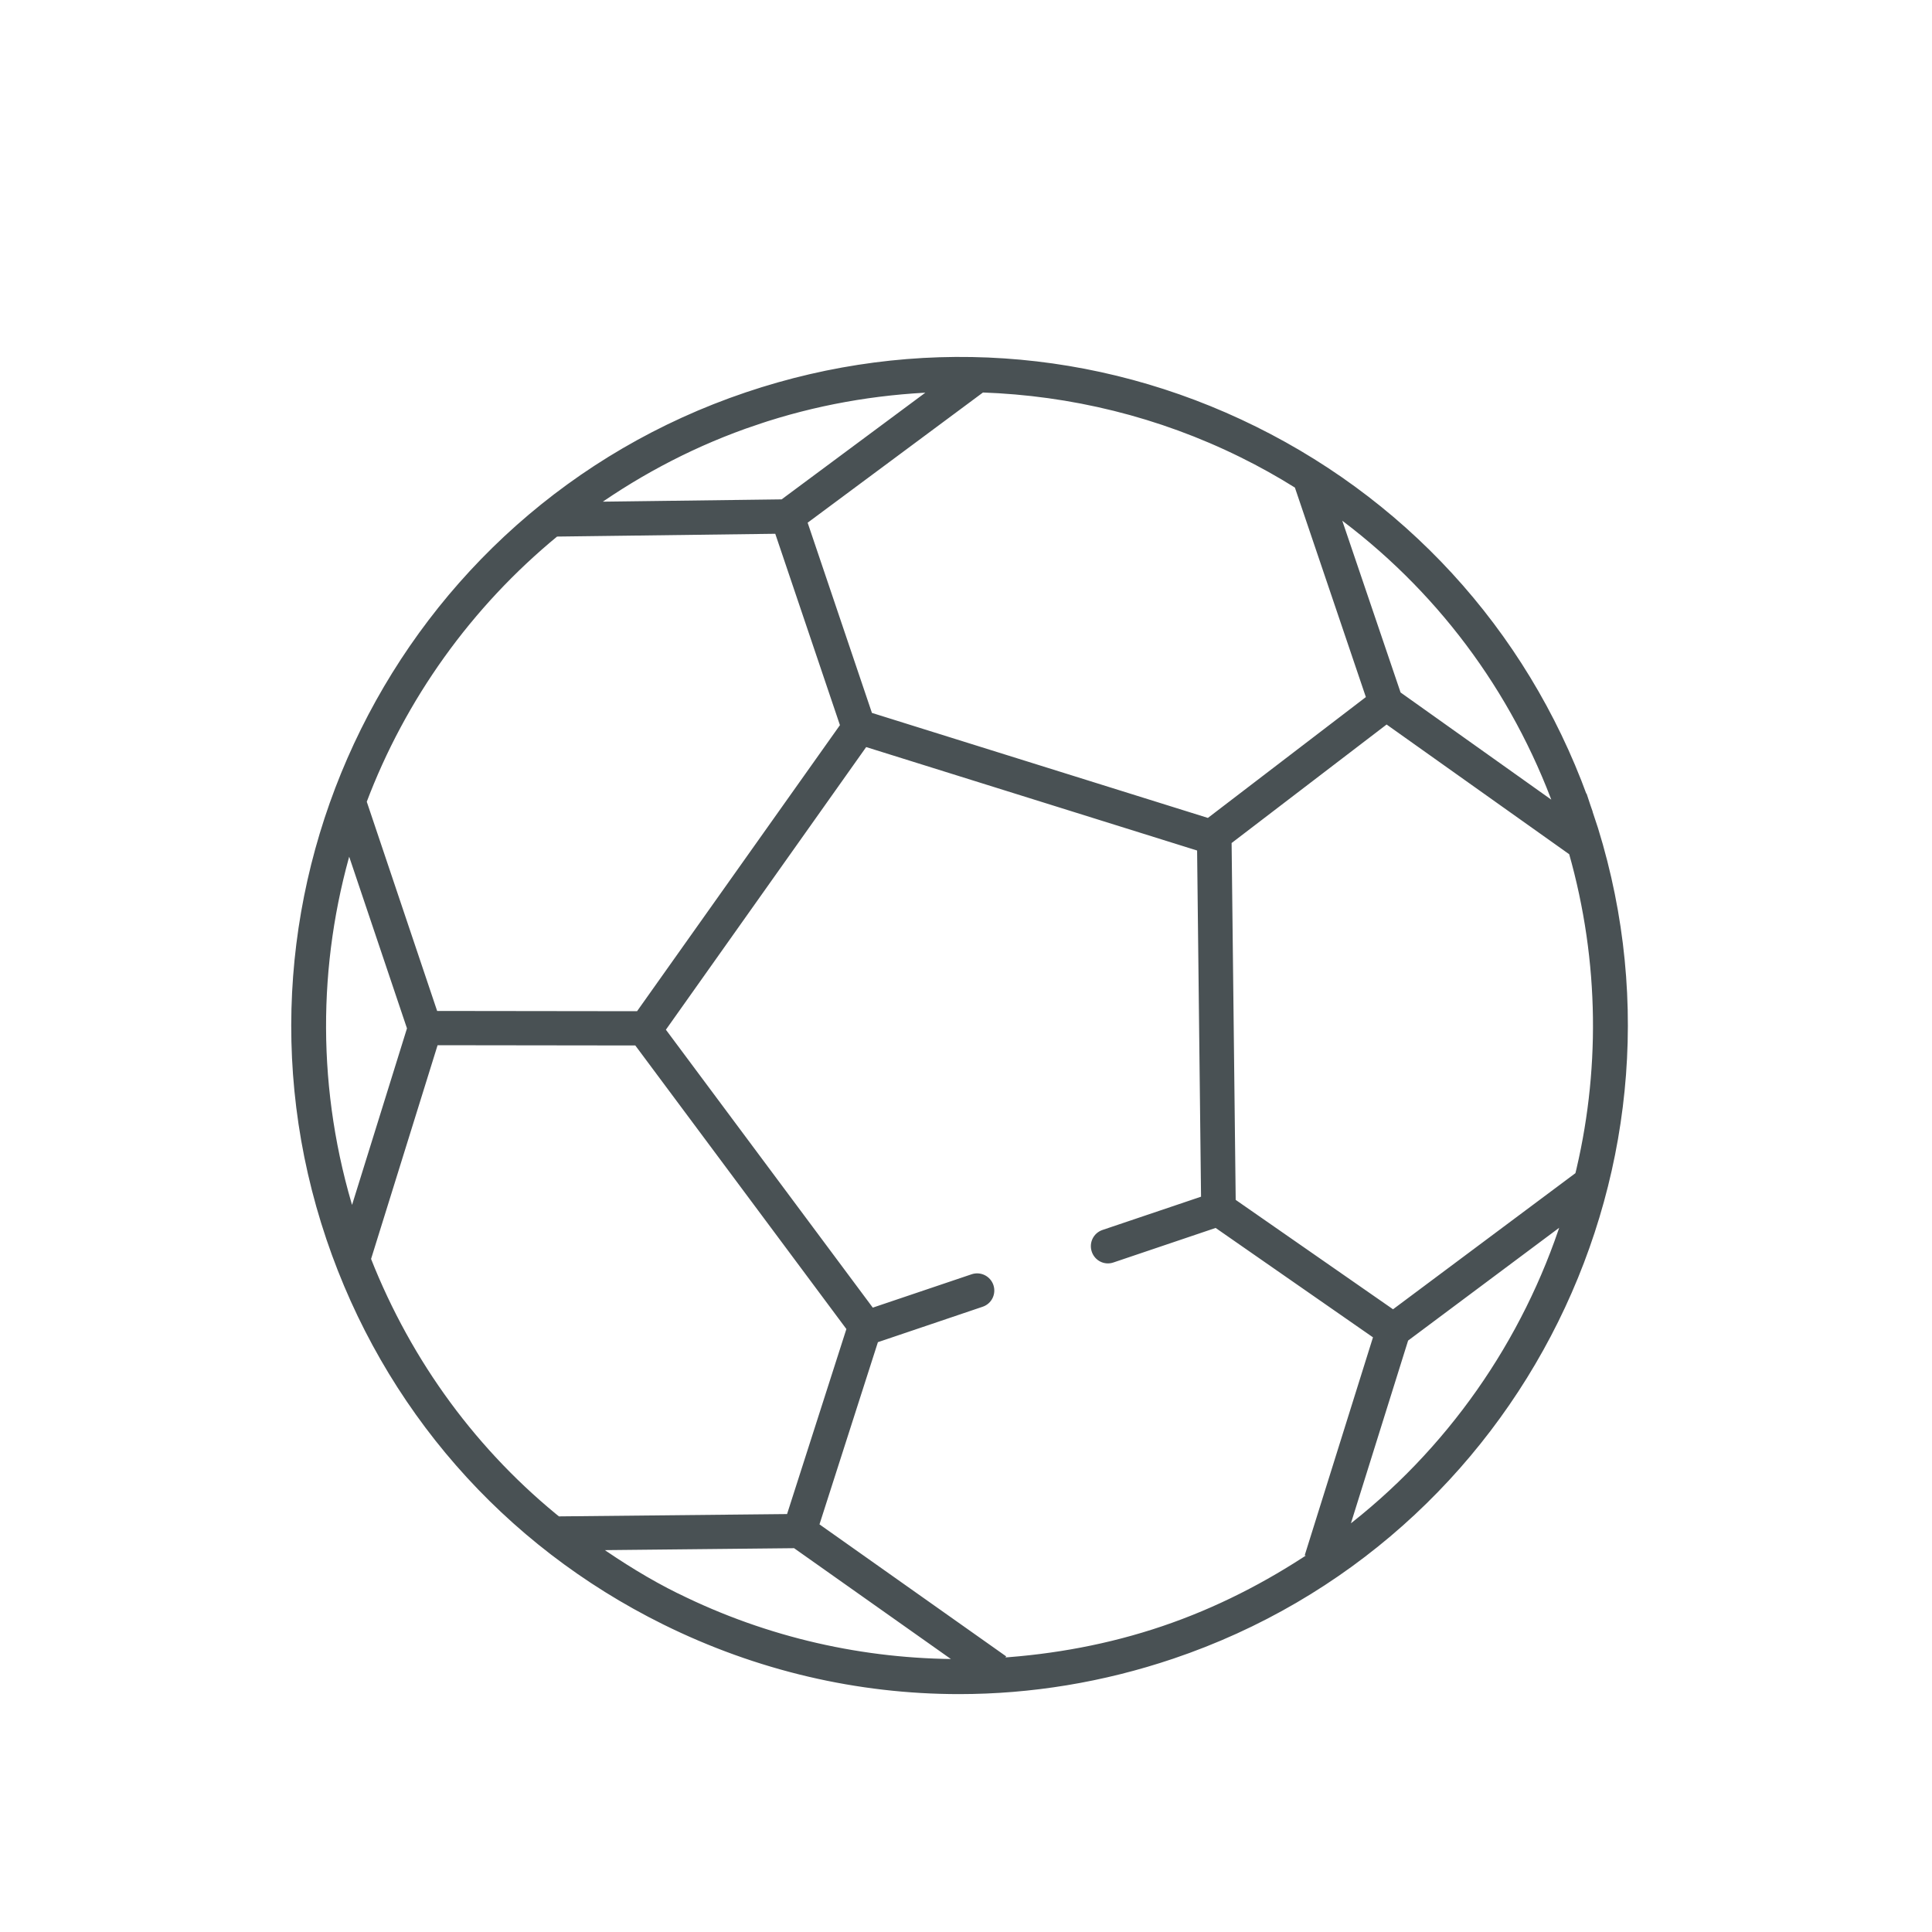 <?xml version="1.0" encoding="UTF-8"?>
<svg id="Ebene_1" data-name="Ebene 1" xmlns="http://www.w3.org/2000/svg" viewBox="0 0 150 150">
  <defs>
    <style>
      .cls-1 {
        fill: #495154;
        stroke: #495154;
        stroke-miterlimit: 10;
        stroke-width: .5px;
      }
    </style>
  </defs>
  <path class="cls-1" d="M123.42,63.1c-4.41-13.06-13.65-23.63-26.01-29.75-12.36-6.12-26.37-7.06-39.43-2.65-26.97,9.11-41.51,38.47-32.4,65.44,4.41,13.06,13.65,23.63,26.01,29.75,7.23,3.58,15.03,5.39,22.87,5.39,5.56,0,11.14-.91,16.56-2.74,26.97-9.11,41.51-38.47,32.4-65.44Zm-.96,28.42l-.11-.15s-11.43,8.53-14.19,10.59l-12.47-8.67-.32-27.96,12.28-9.39,14.4,10.23c2.42,8.53,2.44,17.23,.42,25.34Zm-1.5-28.76l-12.43-8.84-4.81-14.17c7.88,5.75,13.86,13.68,17.24,23.01Zm-20.22-25.08l5.6,16.53-12.51,9.57-26.33-8.23-5.09-15.06,13.83-10.27c6.93,.24,13.79,1.9,20.19,5.06,1.48,.73,2.91,1.53,4.3,2.4Zm-42.08-4.93c4.58-1.55,9.29-2.37,13.99-2.55l-11.88,8.82-14.78,.19c3.81-2.69,8.04-4.9,12.67-6.46Zm-15.5,8.66l17.21-.22,5.12,15.15-15.9,22.42-15.83-.02-5.55-16.5c3.04-8.06,8.18-15.27,14.95-20.83Zm-16.07,24.26l4.77,14.17-4.53,14.56c-3.03-9.68-2.93-19.62-.24-28.72Zm1.45,32.1l5.25-16.87,15.66,.02,16.54,22.22-4.7,14.66c-3.49,.04-17.69,.18-17.69,.18v.24c-6.7-5.34-11.85-12.34-15.05-20.45Zm24.01,26.18c-2.25-1.11-4.36-2.43-6.38-3.84,4.53-.05,13.65-.14,15.56-.16,1.58,1.12,9.26,6.55,12.89,9.11-7.56,.02-15.09-1.66-22.06-5.11Zm37.78,2.54c-4.19,1.42-8.48,2.2-12.78,2.48l.22-.31s-11.57-8.18-14.44-10.21l4.63-14.44,8.25-2.79c.57-.19,.87-.8,.68-1.37-.19-.56-.8-.87-1.37-.68l-7.85,2.65-16.28-21.87,15.76-22.24,26.04,8.14,.31,27.24-7.82,2.64c-.57,.19-.87,.8-.68,1.37,.19,.57,.8,.88,1.37,.68l8.05-2.72,12.47,8.67-5.28,16.86,.34,.11c-3.55,2.37-7.42,4.37-11.65,5.8Zm14.07-7.51l4.71-15.05c1.53-1.14,8.79-6.56,12.43-9.28-3.07,9.57-9,18.12-17.15,24.32Z"/>
</svg>